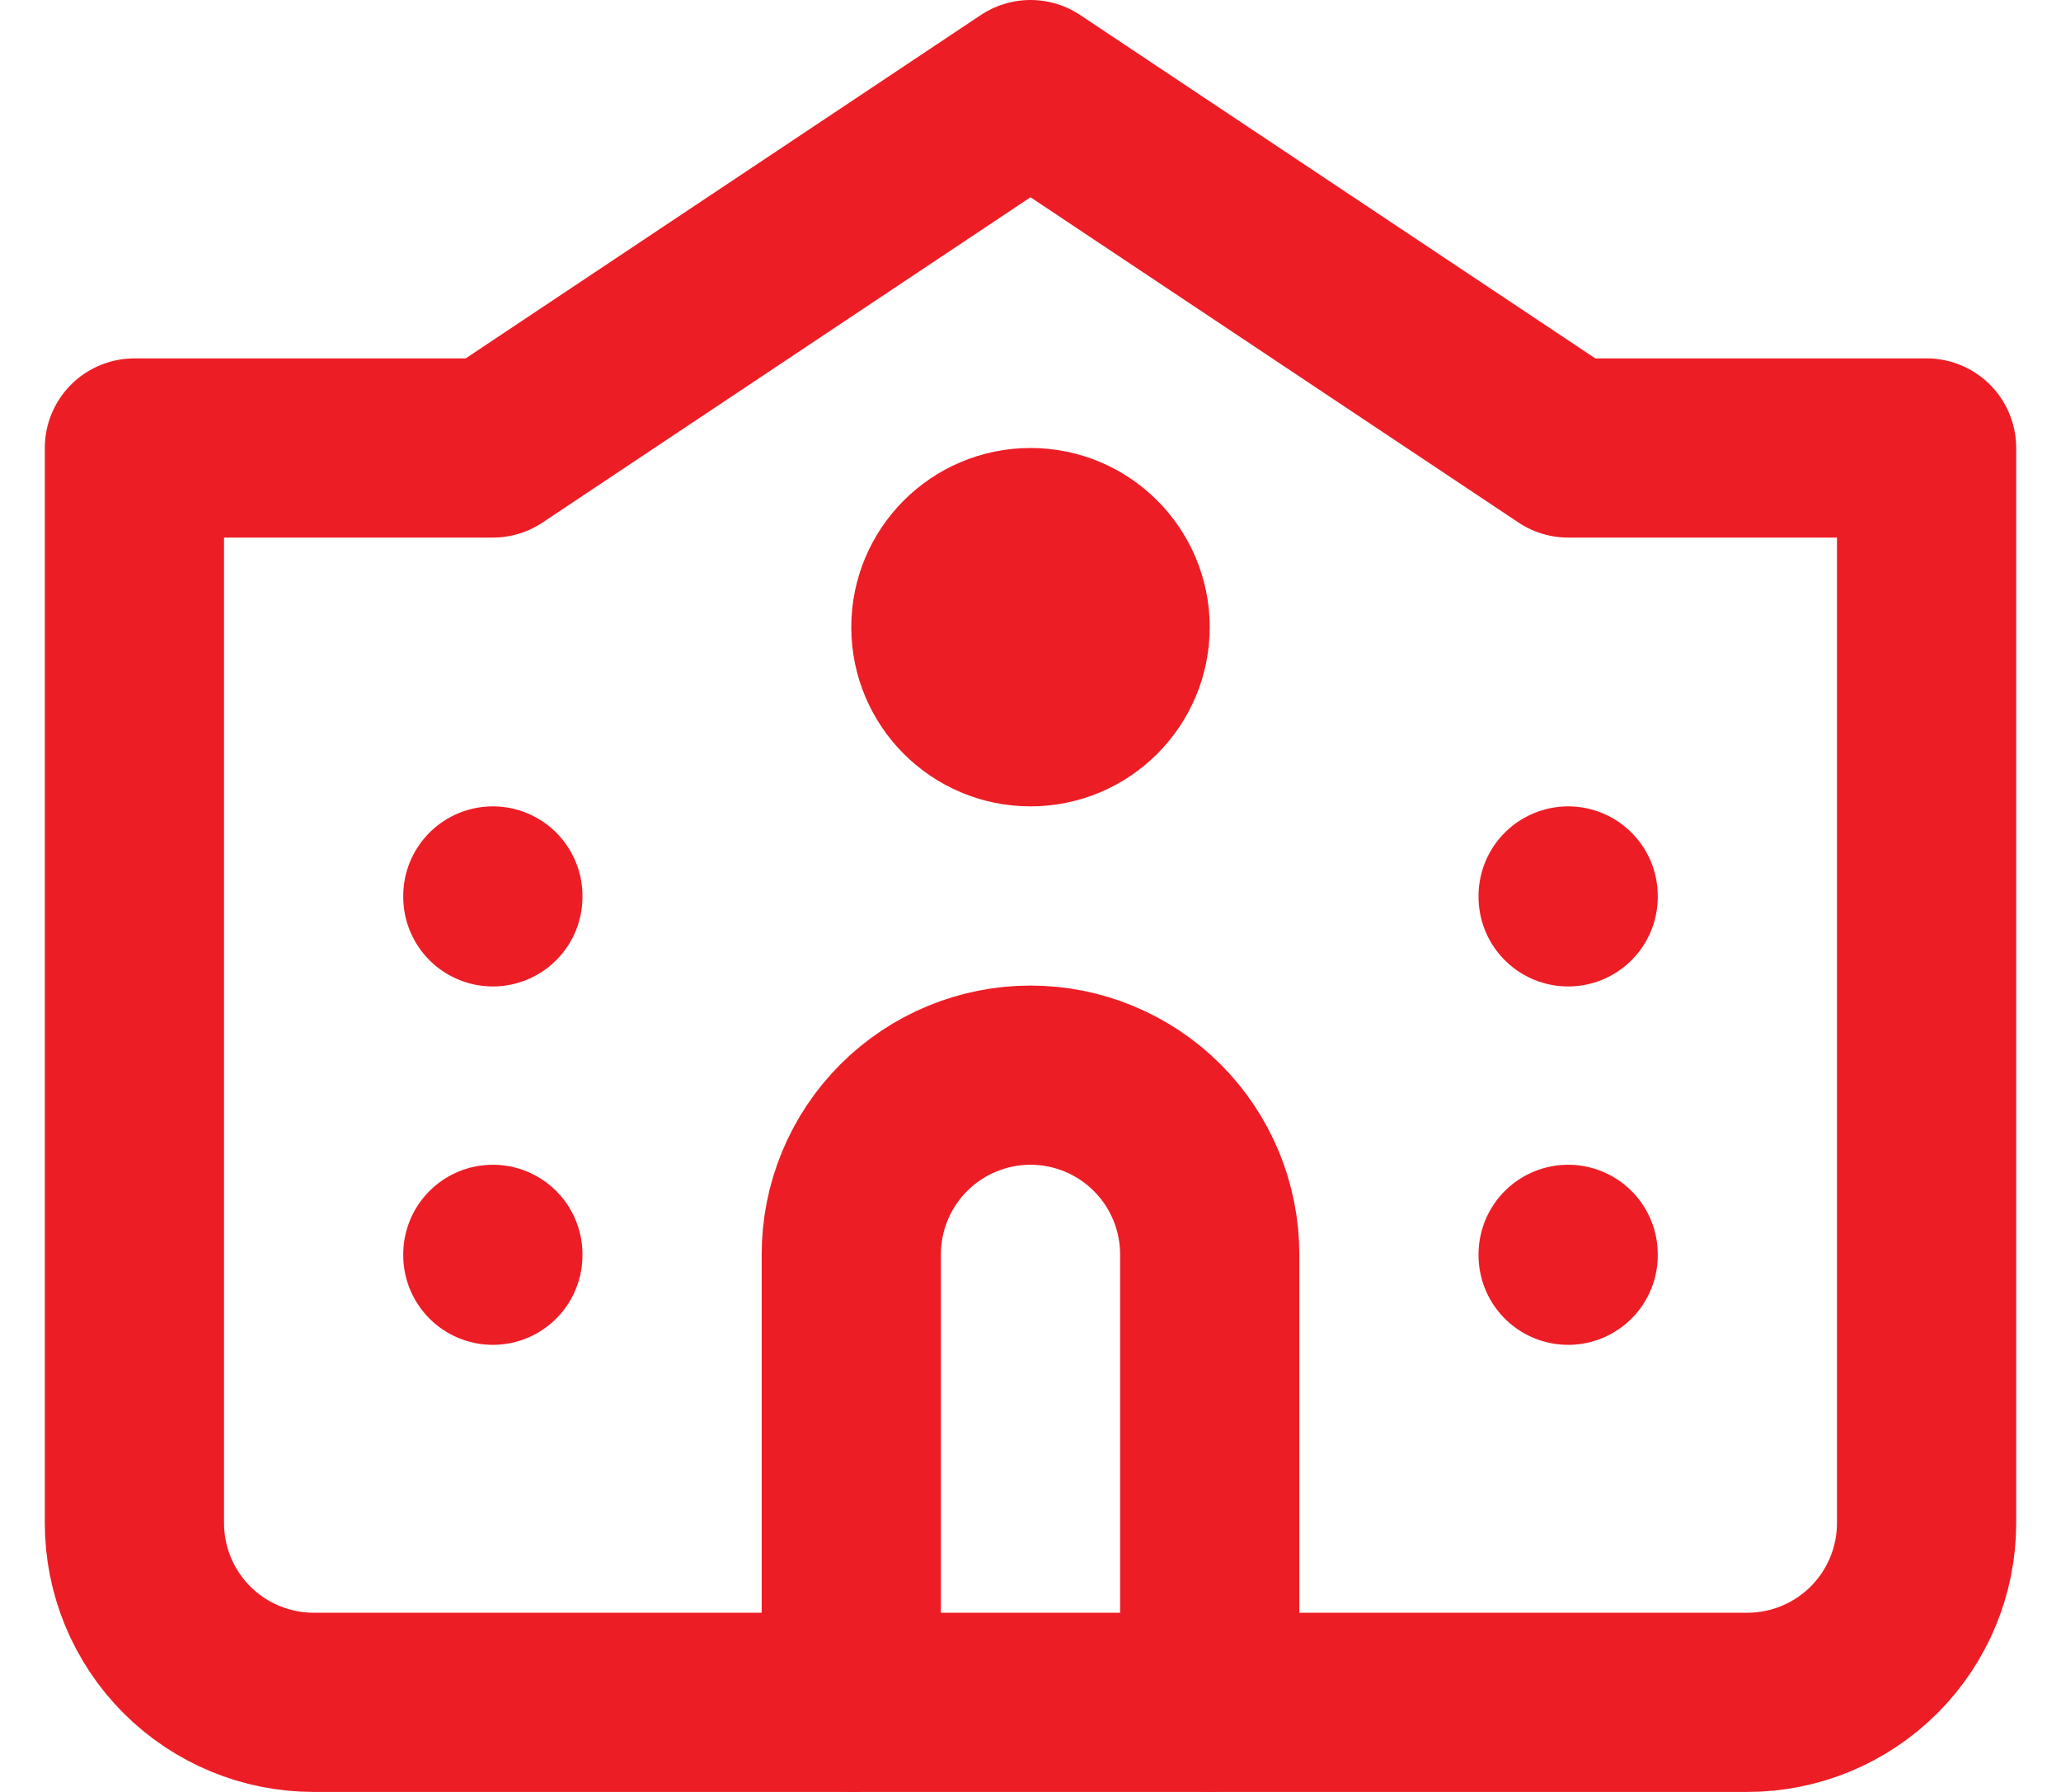 <?xml version="1.0" encoding="UTF-8"?> <svg xmlns="http://www.w3.org/2000/svg" width="23" height="20" viewBox="0 0 23 20" fill="none"><path d="M11.5 8C12.052 8 12.5 7.552 12.5 7C12.5 6.448 12.052 6 11.5 6C10.948 6 10.5 6.448 10.5 7C10.5 7.552 10.948 8 11.5 8Z" stroke="#ED1D25" stroke-width="2" stroke-linecap="round" stroke-linejoin="round"></path><path d="M5.5 14V14.01M5.5 10V10.01M17.5 14V14.01M17.5 10V10.01M21.5 17V5H17.5L11.5 1L5.5 5H1.5V17C1.5 17.53 1.711 18.039 2.086 18.414C2.461 18.789 2.97 19 3.5 19H19.5C20.03 19 20.539 18.789 20.914 18.414C21.289 18.039 21.5 17.53 21.5 17Z" stroke="#ED1D25" stroke-width="2" stroke-linecap="round" stroke-linejoin="round"></path><path d="M13.5 19V14C13.5 13.47 13.289 12.961 12.914 12.586C12.539 12.211 12.03 12 11.5 12C10.97 12 10.461 12.211 10.086 12.586C9.711 12.961 9.5 13.47 9.5 14V19" stroke="#ED1D25" stroke-width="2" stroke-linecap="round" stroke-linejoin="round"></path></svg> 